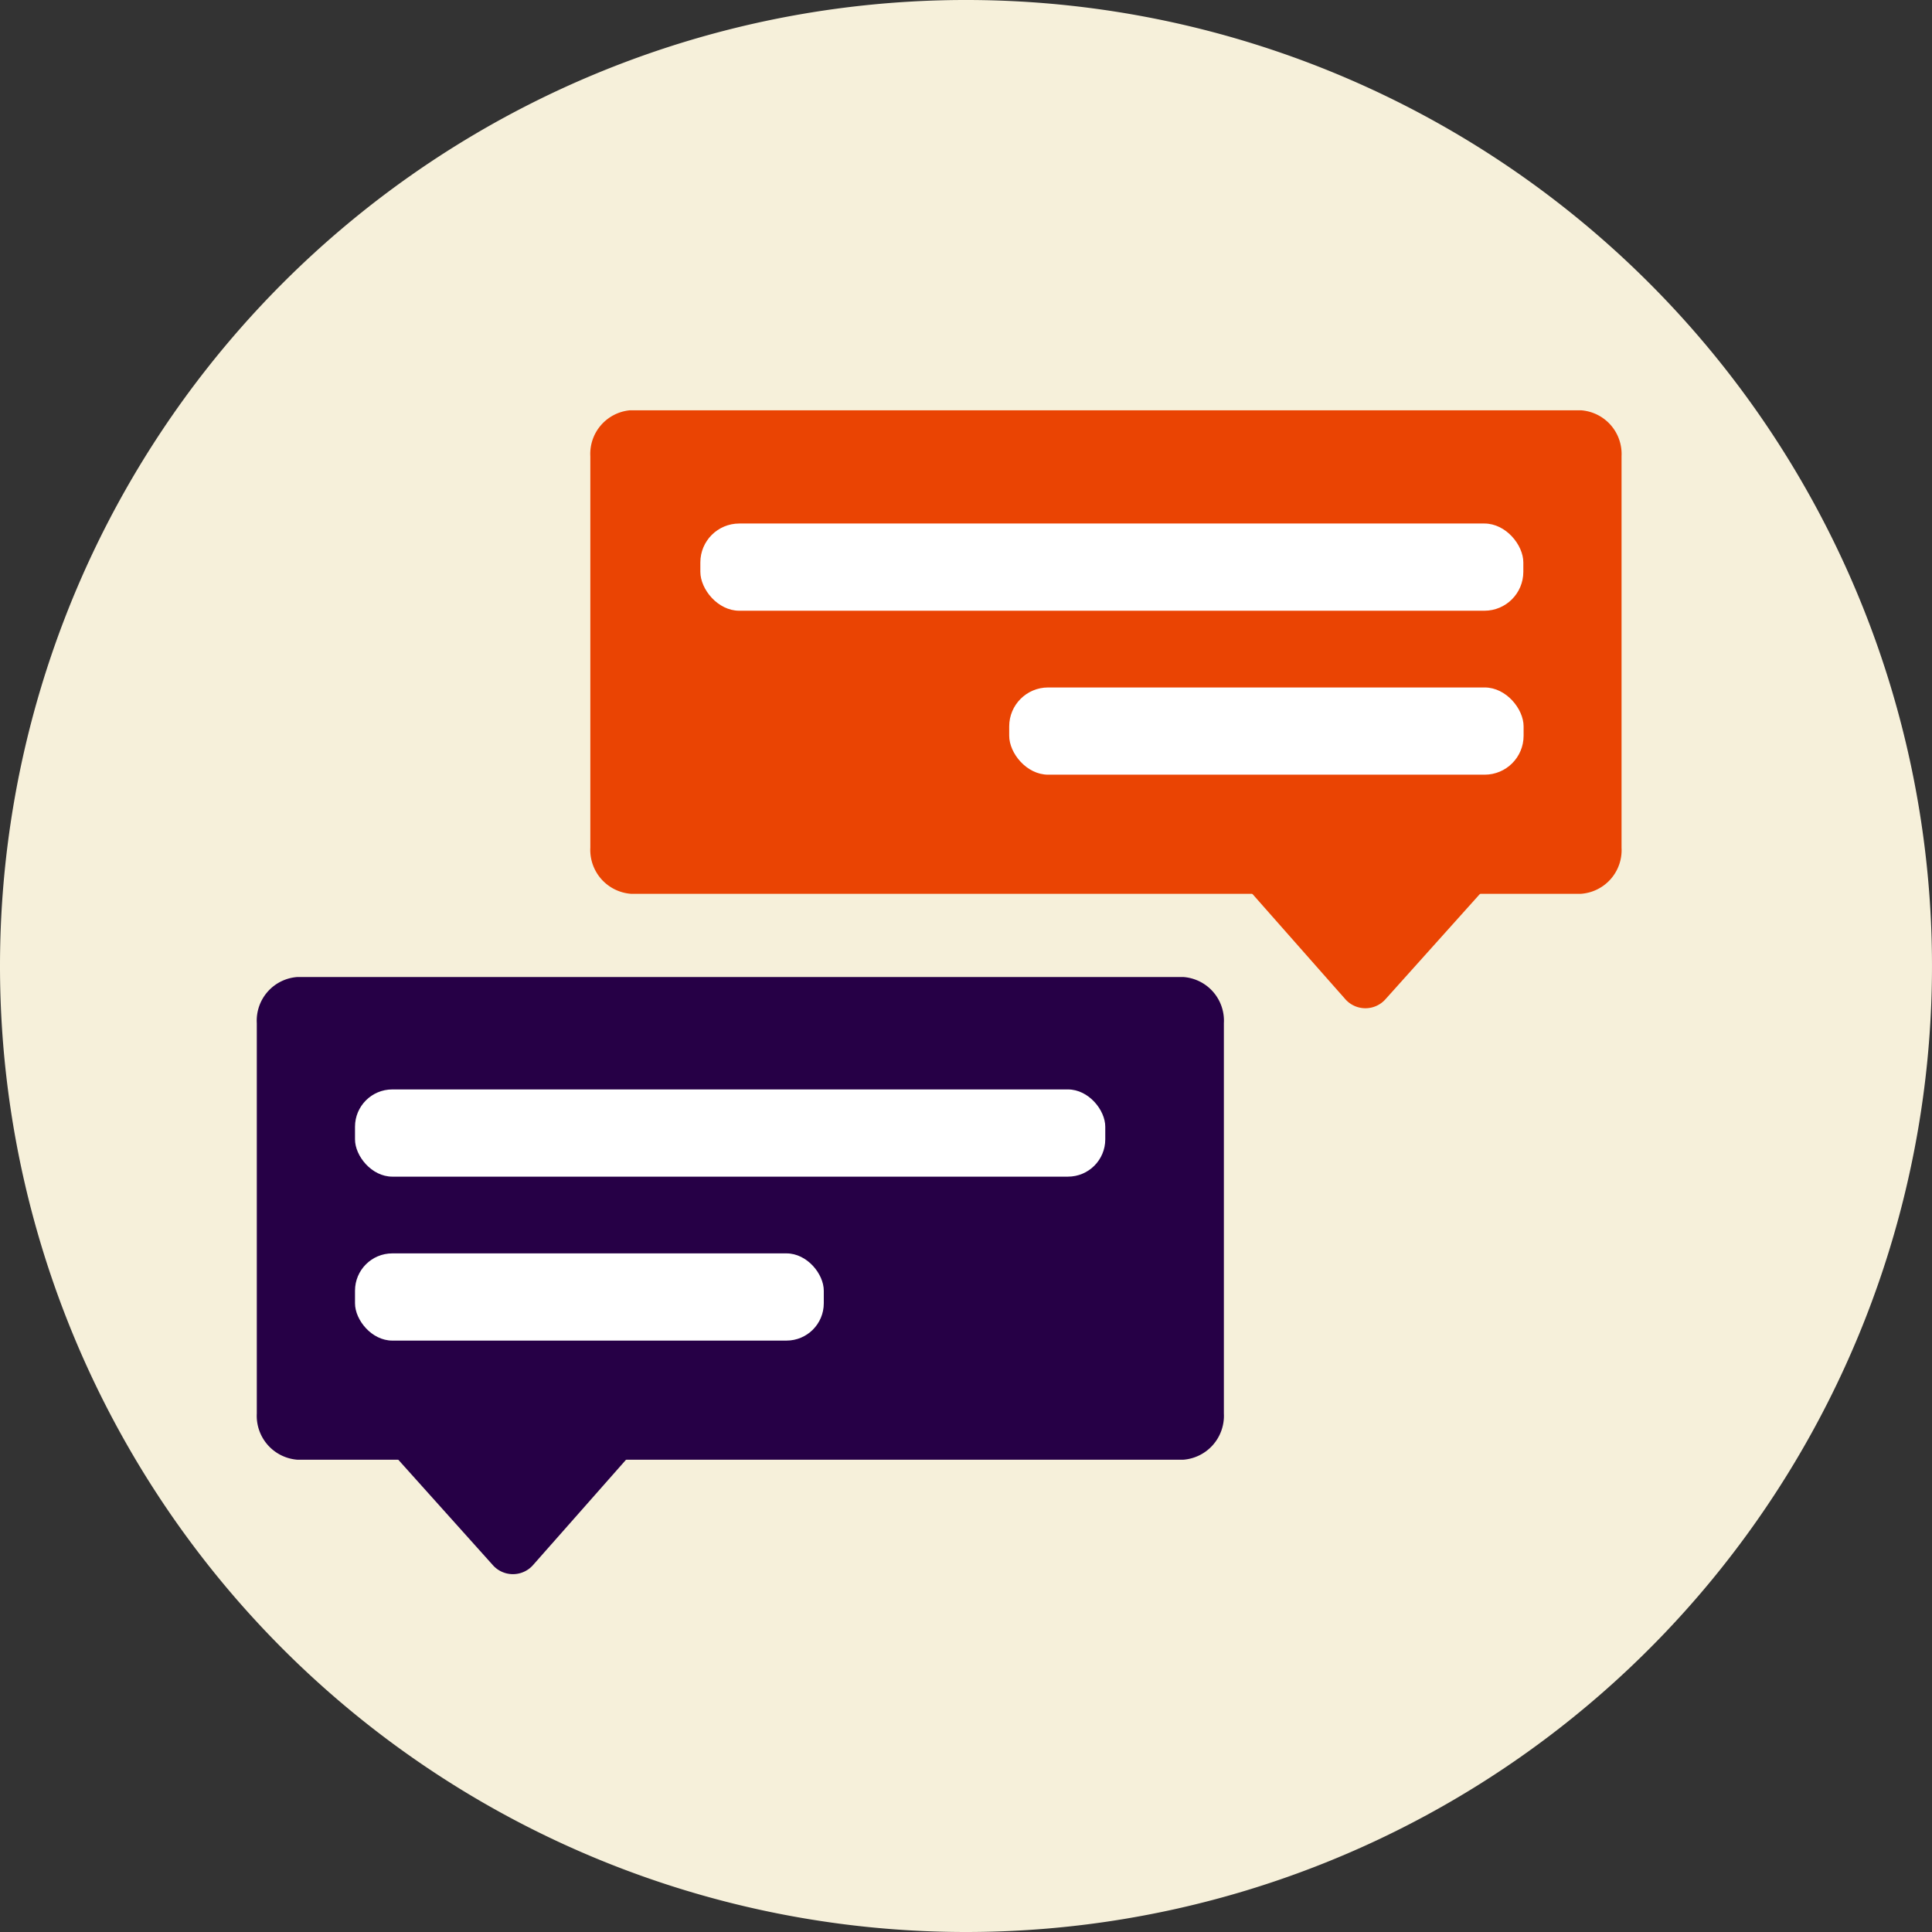 <svg id="Artwork" xmlns="http://www.w3.org/2000/svg" xmlns:xlink="http://www.w3.org/1999/xlink" viewBox="0 0 72 72">
  <rect x="0" y="0" width="72" height="72" fill="#333333" stroke="none"/>
  <defs>
    <style>
      .cls-1 {
        fill: none;
      }

      .cls-2 {
        clip-path: url(#clip-path);
      }

      .cls-3 {
        fill: #f6f0da;
      }

      .cls-4 {
        fill: #ea4403;
      }

      .cls-5 {
        fill: #fff;
      }

      .cls-6 {
        fill: #260046;
      }
    </style>
    <clipPath id="clip-path" transform="translate(0 0)">
      <rect class="cls-1" width="72" height="72"/>
    </clipPath>
  </defs>
  <g class="cls-2">
    <path class="cls-3" d="M36,72A36,36,0,1,0,0,36,36,36,0,0,0,36,72" transform="translate(0 0)"/>
    <g>
      <g>
        <g>
          <path class="cls-4" d="M60.43,17a1.63,1.63,0,0,0-1.52-1.71H23.48A1.63,1.63,0,0,0,22,17V31.59a1.64,1.64,0,0,0,1.52,1.72H58.91a1.63,1.63,0,0,0,1.52-1.72Z" transform="translate(0 0)"/>
          <path class="cls-4" d="M56,32.37a2,2,0,0,0,0-2.52L52,25.39a1.46,1.46,0,0,0-2.23,0l-3.93,4.45a2,2,0,0,0,0,2.53l4.29,4.86a1,1,0,0,0,1.51,0Z" transform="translate(0 0)"/>
        </g>
        <g>
          <rect class="cls-5" x="26.1" y="19.51" width="30.67" height="3.25" rx="1.45" transform="translate(82.87 42.27) rotate(-180)"/>
          <rect class="cls-5" x="37.6" y="25.63" width="19.17" height="3.25" rx="1.45" transform="translate(94.38 54.5) rotate(-180)"/>
        </g>
      </g>
      <g>
        <g>
          <path class="cls-6" d="M9.57,38.13a1.63,1.63,0,0,1,1.52-1.72h33a1.63,1.63,0,0,1,1.52,1.72V52.68a1.64,1.64,0,0,1-1.52,1.72h-33a1.64,1.64,0,0,1-1.52-1.72Z" transform="translate(0 0)"/>
          <path class="cls-6" d="M14,53.46a2,2,0,0,1,0-2.53L18,46.48a1.45,1.45,0,0,1,2.23,0l3.93,4.45a2,2,0,0,1,0,2.53l-4.29,4.86a1,1,0,0,1-1.51,0Z" transform="translate(0 0)"/>
        </g>
        <g>
          <rect class="cls-5" x="13.23" y="40.6" width="27.96" height="3.25" rx="1.39"/>
          <rect class="cls-5" x="13.23" y="46.71" width="17.47" height="3.25" rx="1.39"/>
        </g>
      </g>
    </g>
  </g>
</svg>
